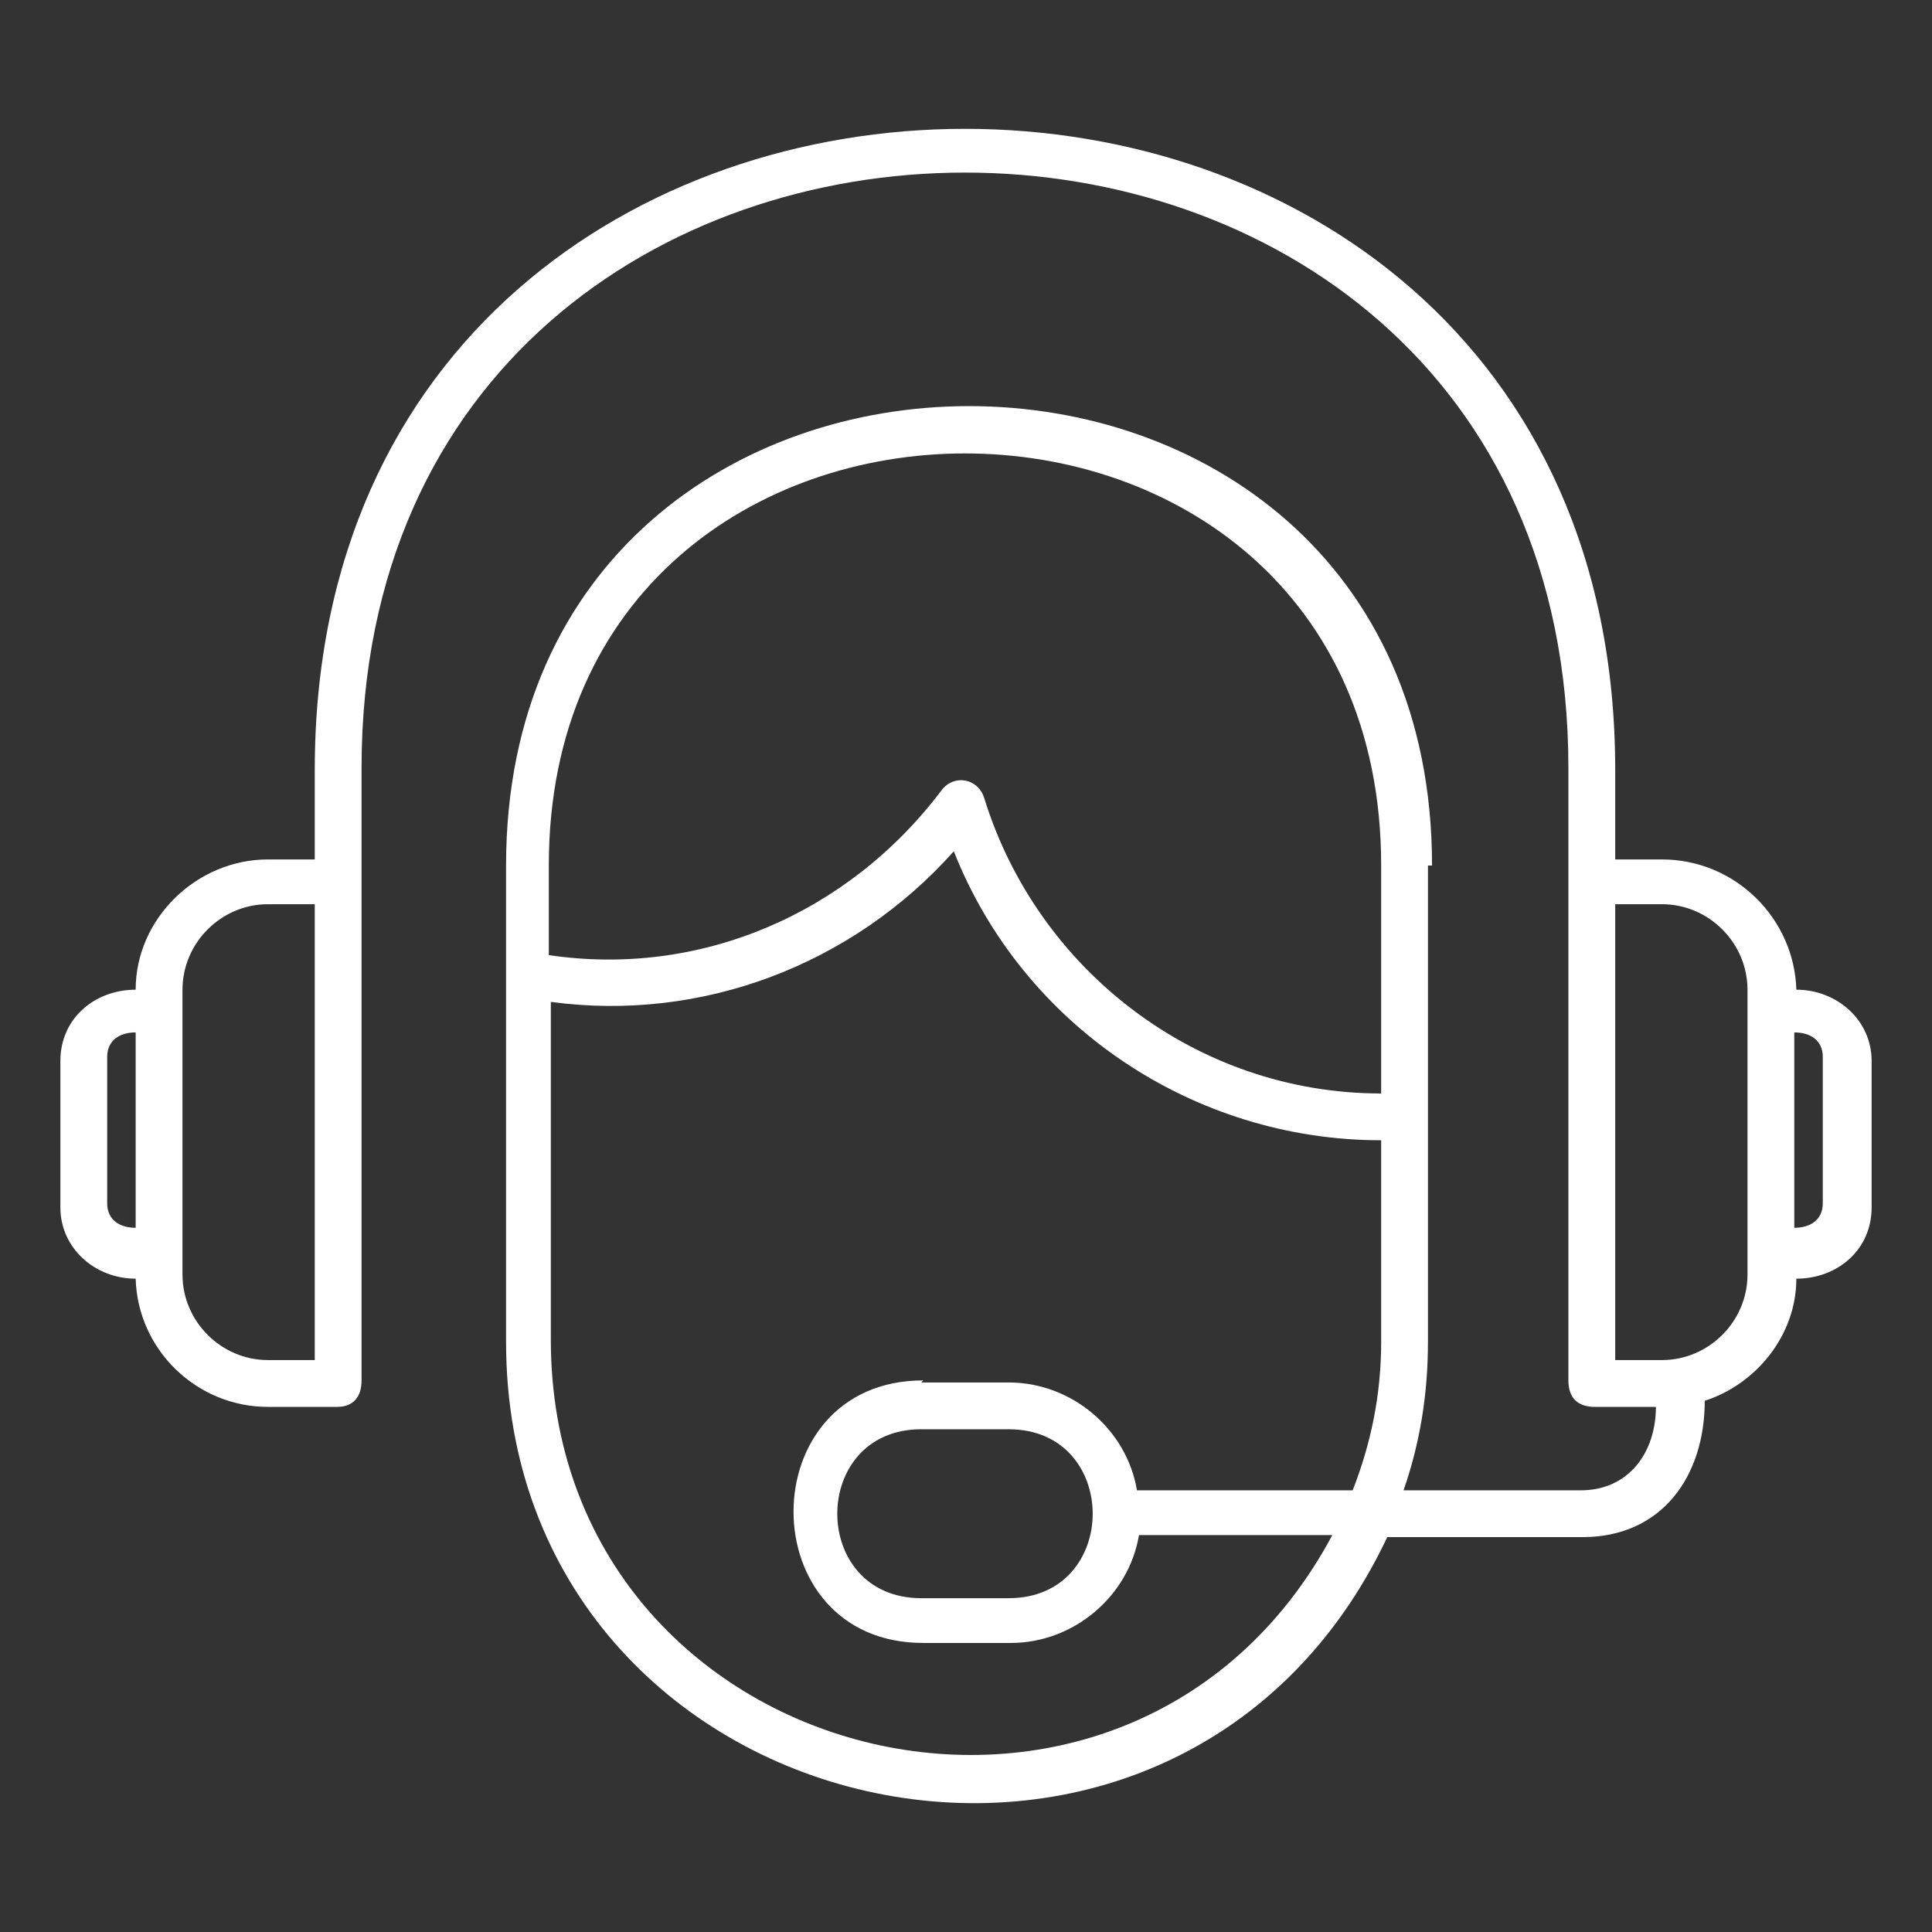 <svg width="64" height="64" viewBox="0 0 64 64" fill="none" xmlns="http://www.w3.org/2000/svg">
<rect x="0" y="0" width="64" height="64" fill="#333333" stroke="none"/>
<path fill-rule="evenodd" clip-rule="evenodd" d="M47.303 28.672V44.447C47.303 46.2 47.034 47.818 46.494 49.369H52.36C53.977 49.369 54.854 48.088 54.854 46.605H52.831C52.292 46.605 51.955 46.335 51.955 45.728V25.436C51.955 -0.856 11.977 -0.856 11.977 25.436V45.728C11.977 46.268 11.708 46.605 11.168 46.605H8.876C6.517 46.605 4.562 44.717 4.494 42.358C3.146 42.358 2 41.346 2 39.998V35.144C2 33.728 3.146 32.785 4.494 32.785C4.494 30.425 6.517 28.47 8.876 28.47H10.427V25.504C10.427 -2.811 53.506 -2.811 53.506 25.504V28.47H55.056C57.483 28.47 59.438 30.425 59.506 32.785C60.854 32.785 62 33.796 62 35.144V39.998C62 41.414 60.854 42.358 59.506 42.358C59.506 44.245 58.157 45.863 56.472 46.403C56.472 48.897 55.056 50.919 52.427 50.919H45.955C38.944 65.751 16.764 60.695 16.764 44.447V28.672C16.764 8.38 47.438 8.38 47.438 28.672H47.303ZM30.517 45.796H33.416C35.506 45.796 37.326 47.346 37.663 49.369H44.809C45.416 47.818 45.753 46.2 45.753 44.447V37.773C39.551 37.773 33.888 33.998 31.596 28.2C28.225 31.976 23.236 33.863 18.247 33.189V44.38C18.247 58.672 37.393 63.459 44.135 50.852H37.73C37.393 52.874 35.573 54.425 33.483 54.425H30.584C24.854 54.425 24.854 45.728 30.584 45.728L30.517 45.796ZM30.517 47.346H33.416C37.124 47.346 37.124 52.942 33.416 52.942H30.517C26.809 52.942 26.809 47.346 30.517 47.346ZM59.438 40.74V34.2C59.977 34.2 60.382 34.47 60.382 35.009V39.863C60.382 40.403 59.977 40.672 59.438 40.672V40.74ZM53.506 45.054V29.953H55.056C56.607 29.953 57.888 31.234 57.888 32.785V42.223C57.888 43.773 56.607 45.054 55.056 45.054H53.506ZM4.494 40.74V34.2C3.955 34.2 3.551 34.47 3.551 35.009V39.863C3.551 40.403 3.955 40.672 4.494 40.672V40.74ZM10.427 45.054V29.953H8.876C7.326 29.953 6.045 31.234 6.045 32.785V42.223C6.045 43.773 7.326 45.054 8.876 45.054H10.427ZM18.18 31.639C23.169 32.38 28.09 30.29 31.191 26.178C31.596 25.639 32.404 25.773 32.607 26.448C34.36 32.111 39.618 36.223 45.753 36.223V28.672C45.753 10.47 18.18 10.47 18.18 28.672V31.706V31.639Z" fill="white"/>
</svg>
